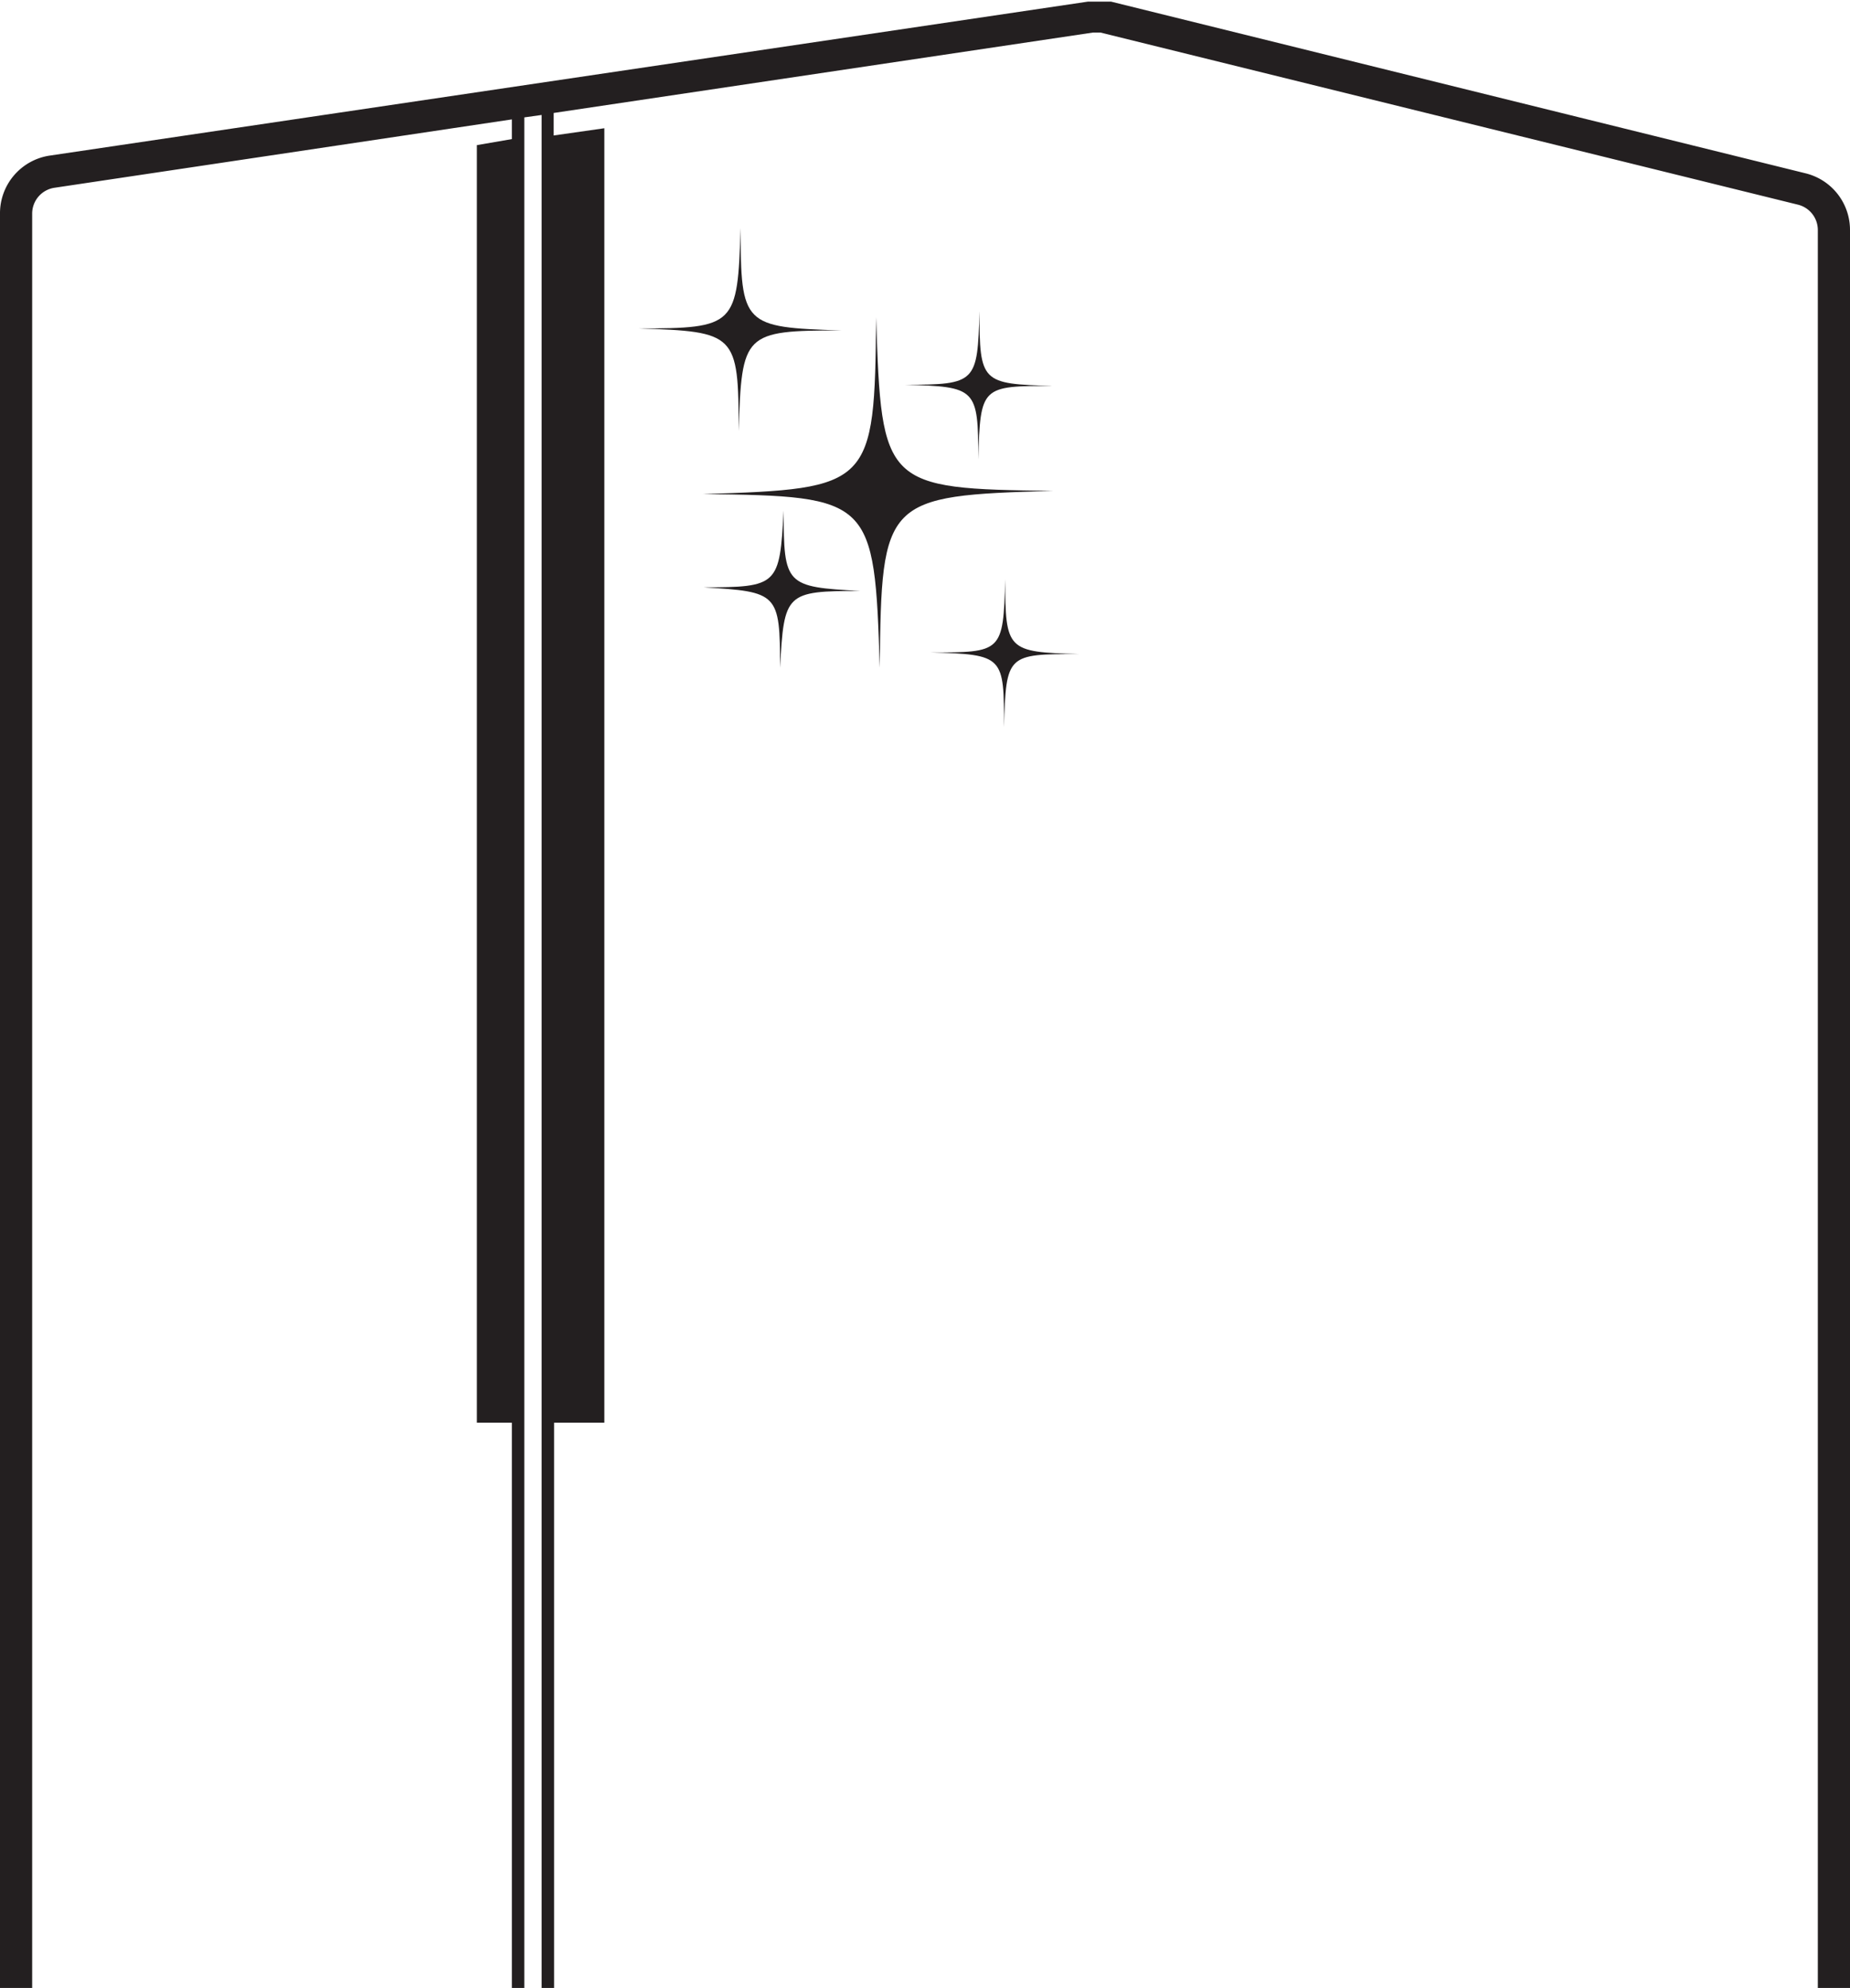 <svg id="Layer_1" data-name="Layer 1" xmlns="http://www.w3.org/2000/svg" viewBox="0 0 46.01 49.45"><defs><style>.cls-1{fill:#231f20;}</style></defs><title>easy-to-clean</title><path class="cls-1" d="M21.75,20c-0.13-4.2-.2-4.27-4.4-4.32,4.2-.13,4.27-0.2,4.31-4.4,0.13,4.2.2,4.27,4.4,4.32-4.19.12-4.27,0.2-4.31,4.4" transform="translate(0.13 -3.39)"/><path class="cls-1" d="M18.24,14.11c0-2.43-.07-2.47-2.5-2.55,2.43,0,2.47-.07,2.55-2.5,0,2.43.07,2.47,2.5,2.55-2.43,0-2.47.07-2.55,2.5" transform="translate(0.13 -3.39)"/><path class="cls-1" d="M24.84,21.48c0-1.77,0-1.81-1.83-1.86,1.78,0,1.81,0,1.86-1.82,0,1.77.05,1.81,1.83,1.86-1.78,0-1.81,0-1.86,1.82" transform="translate(0.13 -3.39)"/><path class="cls-1" d="M19.27,20c0-1.86-.05-1.89-1.91-2,1.86,0,1.9-.05,2-1.91,0,1.86.05,1.9,1.91,2-1.86,0-1.9.05-2,1.91" transform="translate(0.13 -3.39)"/><path class="cls-1" d="M24.2,14.82c0-1.78-.05-1.81-1.83-1.86,1.78,0,1.81-.05,1.86-1.83,0,1.78.05,1.81,1.83,1.86-1.78,0-1.81,0-1.86,1.83" transform="translate(0.13 -3.39)"/><path class="cls-1" d="M0.67,52.84V8.7a0.65,0.65,0,0,1,.56-0.64L12.6,6.36V6.85L11.73,7V38.78H12.6V52.84h0.31V6.31l0.43-.06V52.84h0.31V38.78H14.9V6.58l-1.26.18V6.2l13.41-2h0.19L44.58,8.48a0.65,0.65,0,0,1,.5.63V52.84h0.8V9.11A1.45,1.45,0,0,0,44.77,7.7L27.5,3.43l-0.13,0-0.2,0H26.93L1.11,7.26A1.45,1.45,0,0,0-.13,8.7V52.84h0.8Z" transform="translate(0.13 -3.39)"/></svg>